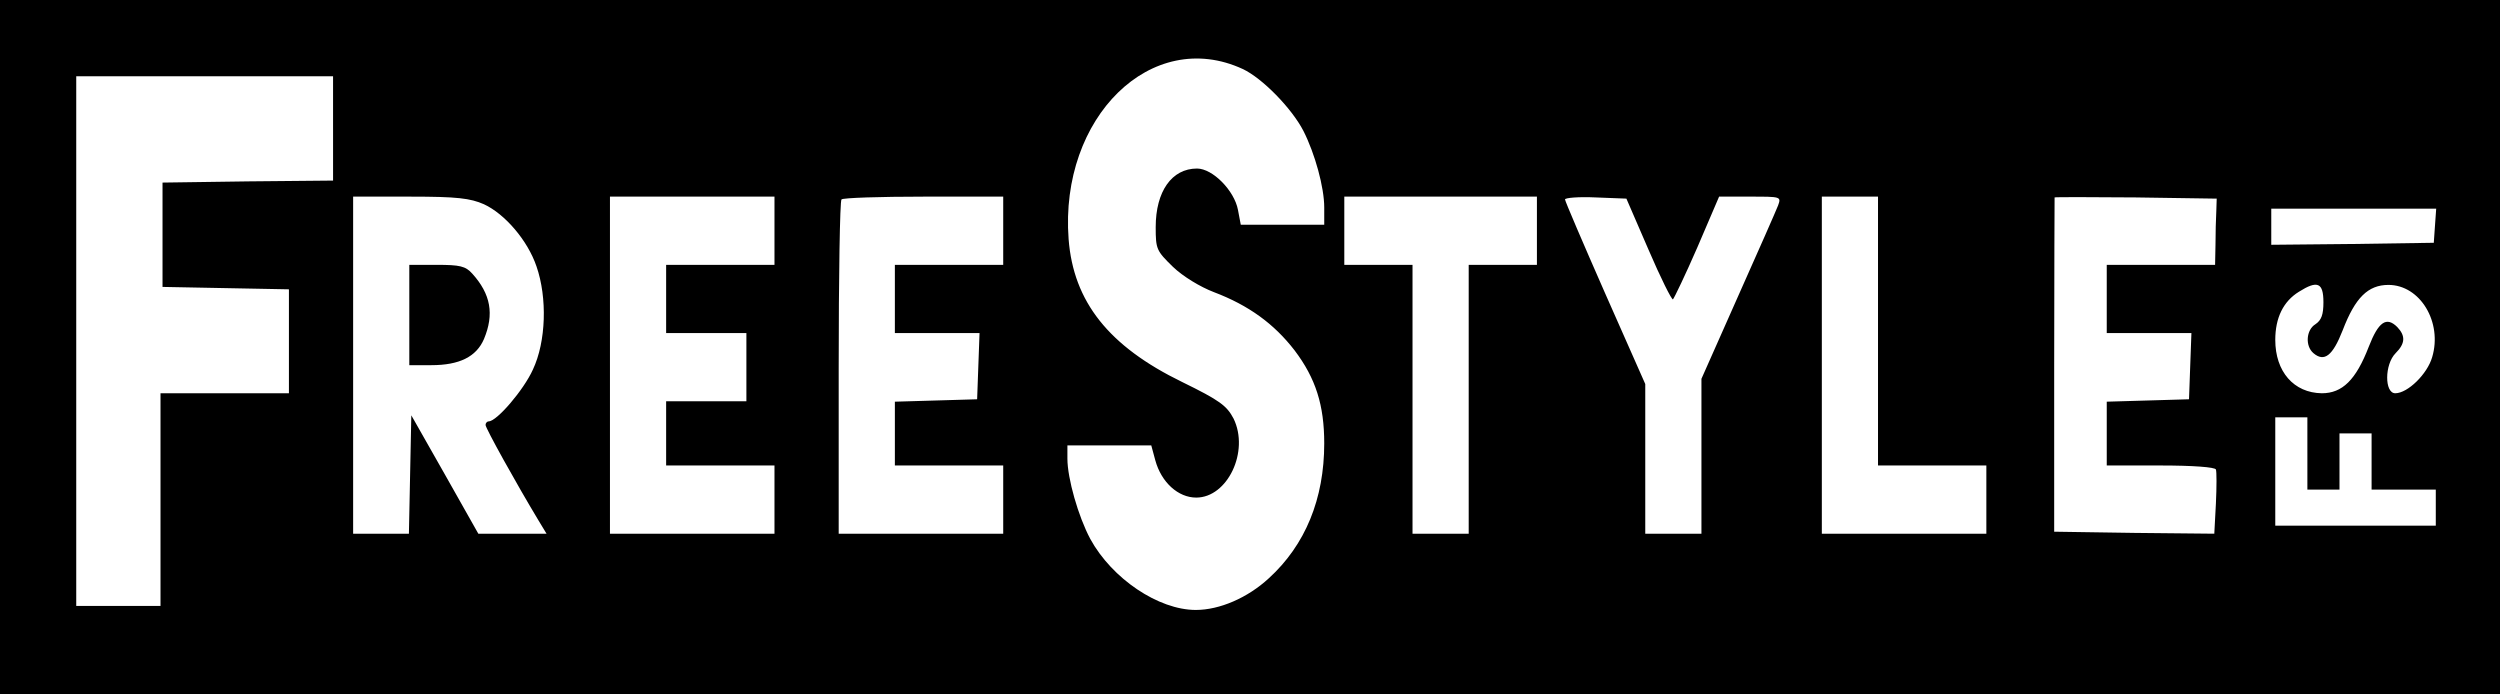 <?xml version="1.0" standalone="no"?>
<!DOCTYPE svg PUBLIC "-//W3C//DTD SVG 20010904//EN"
 "http://www.w3.org/TR/2001/REC-SVG-20010904/DTD/svg10.dtd">
<svg version="1.0" xmlns="http://www.w3.org/2000/svg"
 width="623pt" height="173pt" viewBox="0 0 623 173"
 preserveAspectRatio="xMidYMid meet">

<g transform="translate(0,173) scale(0.1,-0.1)"
fill="#000000" stroke="none">
<path d="M0 865 l0 -865 3115 0 3115 0 0 865 0 865 -3115 0 -3115 0 0 -865z
m3097 693 c49 -23 122 -98 151 -154 29 -57 52 -141 52 -191 l0 -43 -104 0
-104 0 -7 37 c-9 48 -63 103 -102 103 -63 0 -103 -57 -103 -146 0 -55 2 -59
43 -99 25 -24 68 -50 102 -63 87 -33 150 -79 201 -145 53 -70 74 -137 74 -232
0 -138 -47 -253 -138 -336 -53 -49 -123 -79 -182 -79 -93 0 -209 78 -263 177
-30 56 -57 151 -57 200 l0 33 105 0 104 0 10 -37 c15 -55 57 -93 102 -93 78 0
133 115 93 197 -17 32 -34 45 -128 91 -183 89 -271 200 -283 356 -23 304 207
529 434 424z m-2267 -148 l0 -130 -212 -2 -213 -3 0 -130 0 -130 157 -3 158
-3 0 -129 0 -130 -160 0 -160 0 0 -265 0 -265 -105 0 -105 0 0 660 0 660 320
0 320 0 0 -130z m376 -189 c52 -24 109 -90 131 -155 27 -78 24 -187 -9 -257
-23 -51 -90 -129 -110 -129 -4 0 -8 -4 -8 -9 0 -8 76 -145 132 -238 l20 -33
-85 0 -85 0 -83 147 -84 148 -3 -147 -3 -148 -69 0 -70 0 0 420 0 420 143 0
c116 0 149 -4 183 -19z m724 -66 l0 -85 -135 0 -135 0 0 -85 0 -85 100 0 100
0 0 -85 0 -85 -100 0 -100 0 0 -80 0 -80 135 0 135 0 0 -85 0 -85 -205 0 -205
0 0 420 0 420 205 0 205 0 0 -85z m570 0 l0 -85 -135 0 -135 0 0 -85 0 -85
105 0 106 0 -3 -82 -3 -83 -102 -3 -103 -3 0 -79 0 -80 135 0 135 0 0 -85 0
-85 -205 0 -205 0 0 413 c0 228 3 417 7 420 3 4 96 7 205 7 l198 0 0 -85z
m1330 0 l0 -85 -85 0 -85 0 0 -335 0 -335 -70 0 -70 0 0 335 0 335 -85 0 -85
0 0 85 0 85 240 0 240 0 0 -85z m278 -47 c30 -70 58 -126 61 -124 3 3 31 61
61 130 l54 126 78 0 c76 0 77 0 69 -22 -5 -13 -50 -115 -100 -227 l-91 -205 0
-193 0 -193 -70 0 -70 0 0 186 0 187 -100 226 c-55 125 -100 230 -100 234 0 4
34 7 76 5 l77 -3 55 -127z m572 -203 l0 -335 135 0 135 0 0 -85 0 -85 -205 0
-205 0 0 420 0 420 70 0 70 0 0 -335z m843 298 c-1 -18 -2 -55 -2 -83 l-1 -50
-135 0 -135 0 0 -85 0 -85 105 0 106 0 -3 -82 -3 -83 -102 -3 -103 -3 0 -79 0
-80 134 0 c79 0 136 -4 138 -10 2 -5 2 -43 0 -85 l-4 -75 -199 2 -200 3 0 415
c0 228 1 416 1 418 0 1 91 1 202 0 l202 -3 -1 -32z m545 -35 l-3 -43 -202 -3
-203 -2 0 45 0 45 206 0 205 0 -3 -42z m-278 -191 c0 -31 -5 -45 -20 -55 -23
-14 -26 -54 -5 -72 27 -23 48 -7 73 57 31 81 63 113 114 113 79 0 135 -93 109
-180 -12 -42 -61 -90 -92 -90 -27 0 -27 72 1 100 24 24 25 43 4 65 -27 27 -47
13 -71 -49 -32 -83 -66 -116 -117 -116 -70 1 -116 54 -116 133 0 55 20 96 59
120 46 29 61 23 61 -26z m-40 -377 l0 -90 40 0 40 0 0 70 0 70 40 0 40 0 0
-70 0 -70 80 0 80 0 0 -45 0 -45 -200 0 -200 0 0 135 0 135 40 0 40 0 0 -90z"/>
<path d="M1020 945 l0 -125 55 0 c70 0 112 21 131 65 26 62 17 112 -29 163
-17 19 -31 22 -89 22 l-68 0 0 -125z"/>
</g>
</svg>
